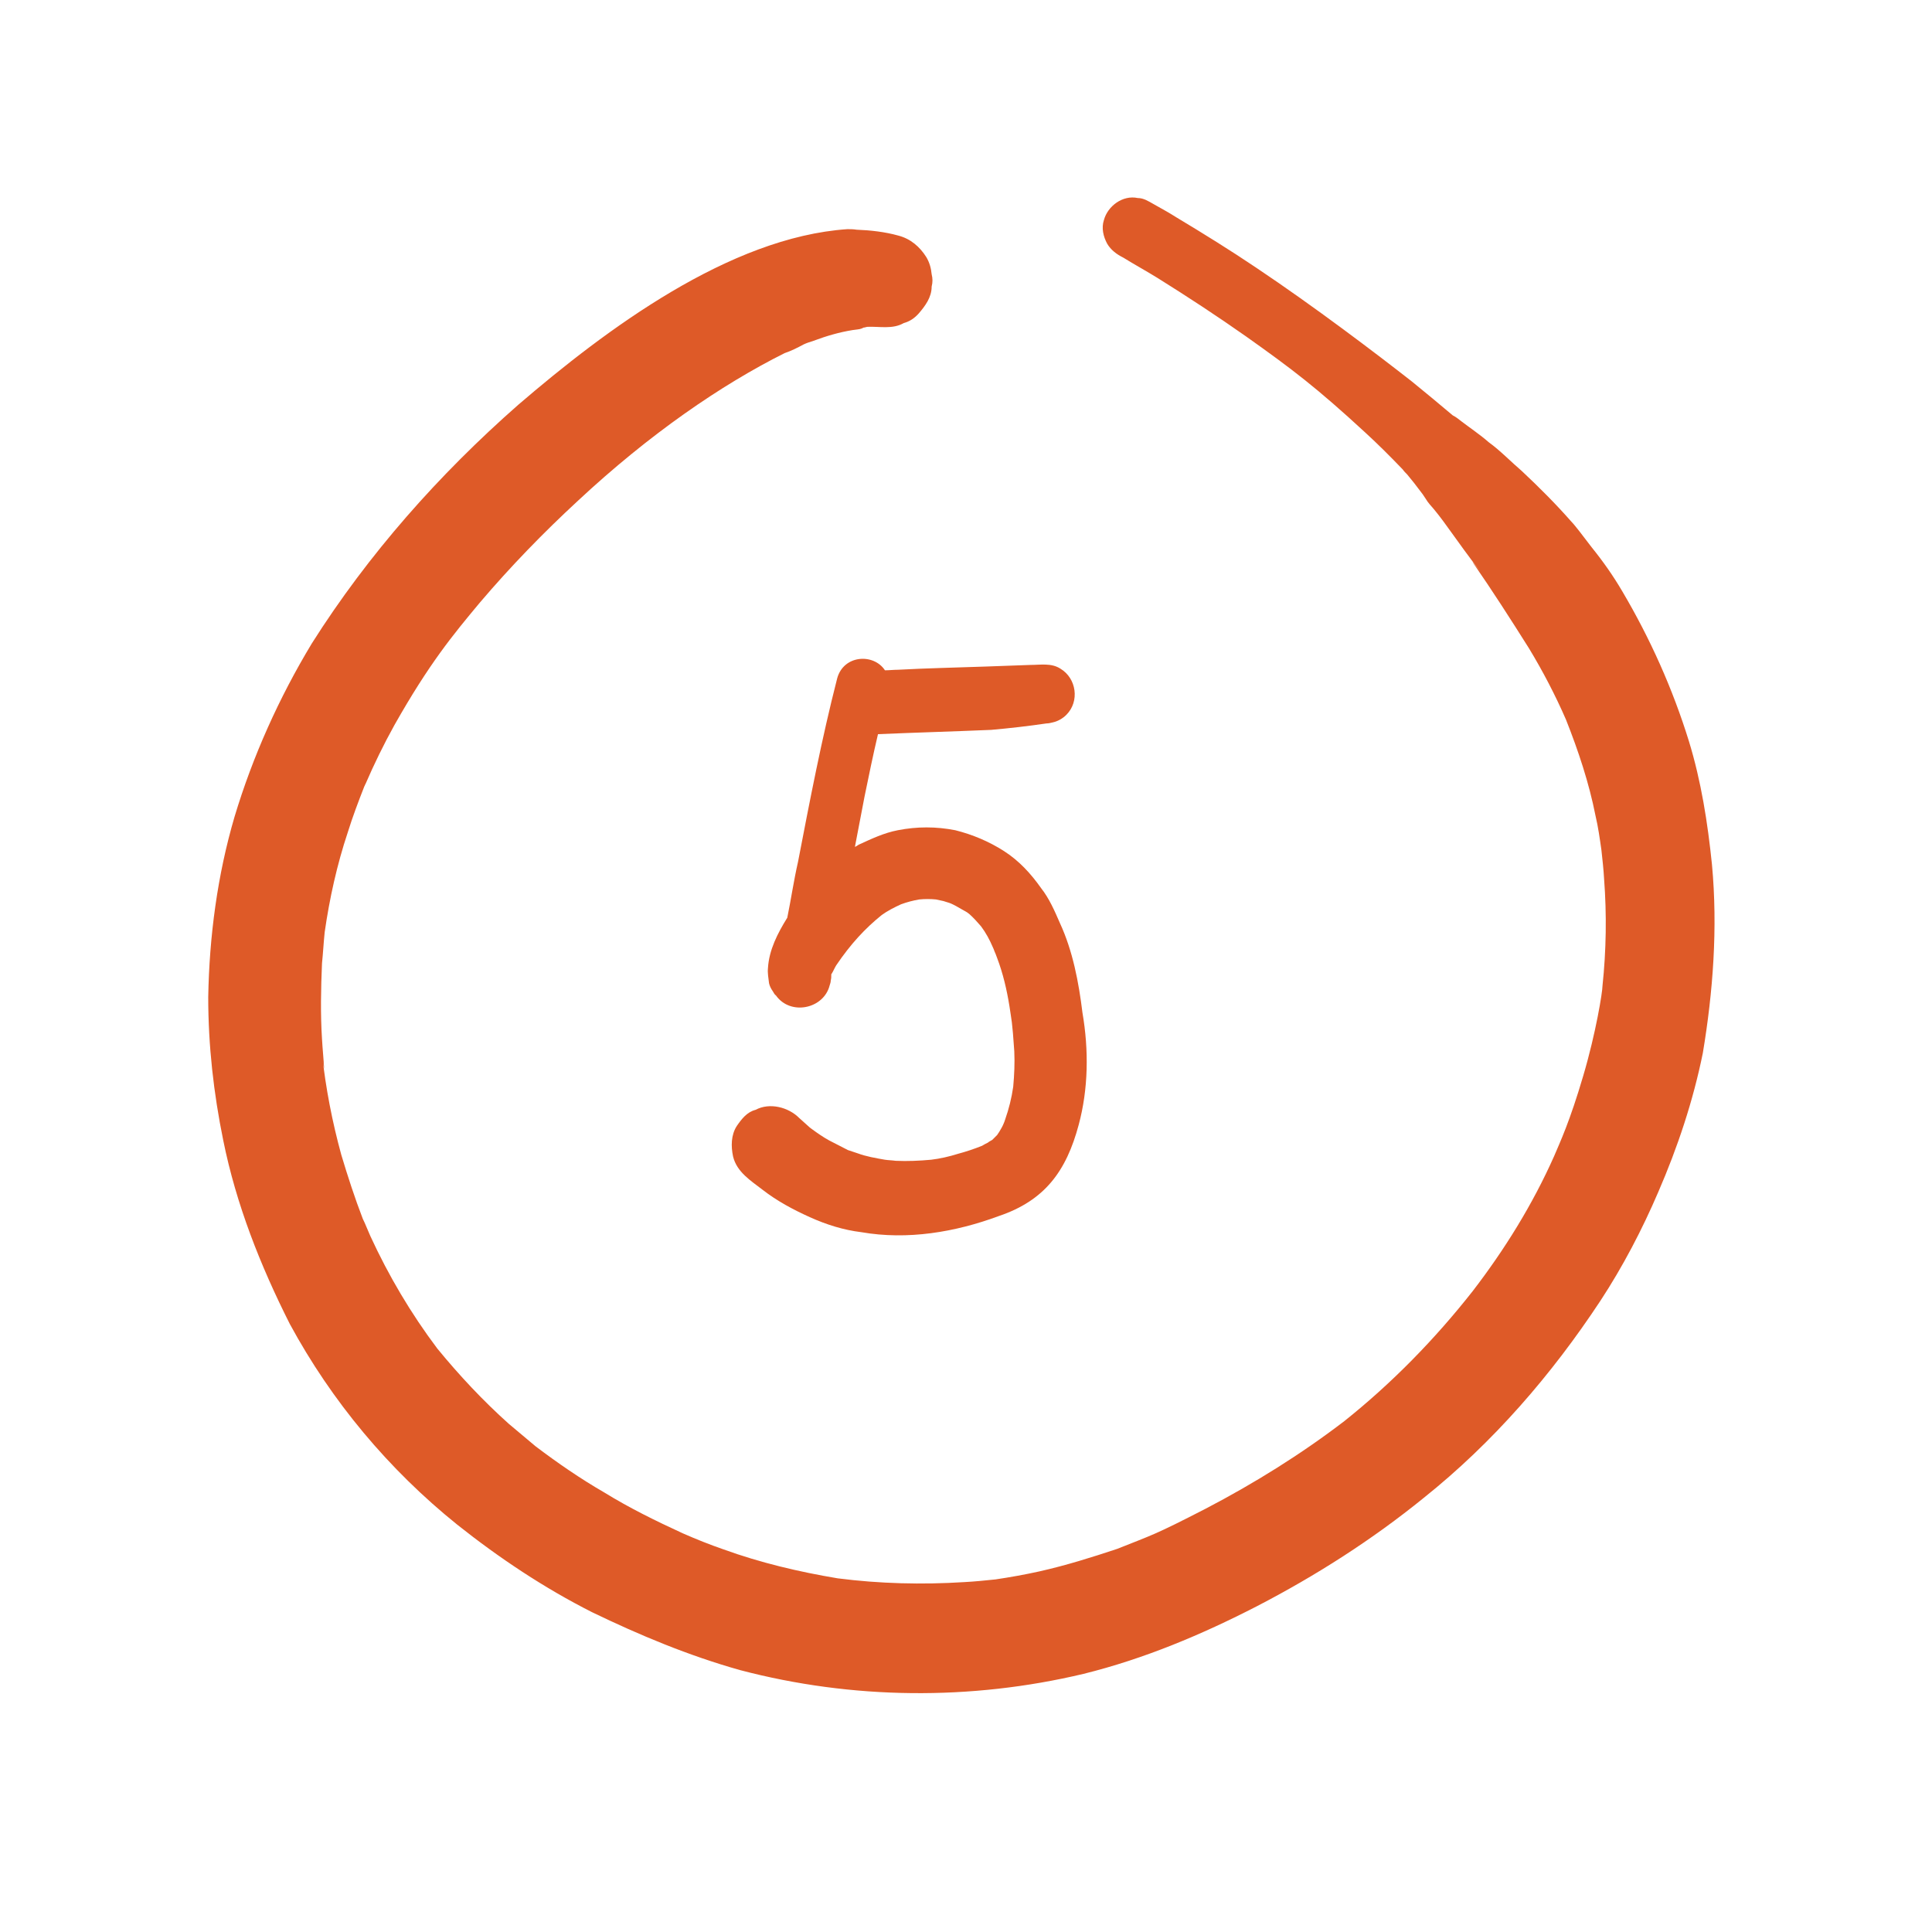 <?xml version="1.0" encoding="utf-8"?>
<!-- Generator: Adobe Illustrator 28.1.0, SVG Export Plug-In . SVG Version: 6.00 Build 0)  -->
<svg version="1.1" id="Layer_1" xmlns="http://www.w3.org/2000/svg" xmlns:xlink="http://www.w3.org/1999/xlink" x="0px" y="0px"
	 viewBox="0 0 360 360" style="enable-background:new 0 0 360 360;" xml:space="preserve">
<style type="text/css">
	.st0{fill:#DE5A28;}
	.st1{fill:#424143;}
</style>
<path class="st0" d="M319,161.1c-0.8-7.8-2-15.5-4.3-23c-3-9.7-7.2-19.1-12.4-27.9c-1.7-2.9-3.6-5.6-5.7-8.2c-0.8-1-1.5-2-2.3-3
	c-0.5-0.6-1-1.3-1.5-1.8c-2.9-3.3-6-6.4-9.2-9.4c-2.1-1.8-4-3.8-6.2-5.4c-1.6-1.4-3.4-2.6-5.1-3.9c-0.5-0.4-1-0.8-1.6-1.1
	c-2.5-2.1-5-4.2-7.6-6.3c-6.9-5.4-18.1-13.9-29-21.2c-4.9-3.3-9.9-6.4-14.9-9.4c-1.4-0.9-2.9-1.7-4.3-2.5c-0.9-0.5-1.8-1.1-2.9-1.1
	c-2.8-0.6-5.6,1.5-6.3,4.1c-0.5,1.5-0.1,3.1,0.6,4.4c0.7,1.2,1.8,2,3,2.6c2.1,1.3,4.3,2.5,6.4,3.8c5.6,3.5,11.1,7.1,16.5,10.9
	c8.6,6.1,13.2,9.6,22.2,17.9c2.4,2.2,4.7,4.5,7,6.9c0,0,0,0,0,0c0.2,0.3,0.5,0.6,0.8,0.9c0.4,0.5,0.9,1.1,1.3,1.6
	c0.5,0.7,1.1,1.4,1.6,2.1c0.2,0.3,0.4,0.6,0.6,0.9c0.4,0.7,1,1.3,1.5,1.9c2.4,2.9,3.8,5.3,8.7,11.7c-0.5-0.6-1-1.3-1.5-1.9
	c0,0.1,0.1,0.1,0.1,0.2c3.6,5.2,7,10.5,10.4,15.9c2.6,4.3,4.9,8.7,6.9,13.3c2.3,5.8,4.3,11.8,5.5,17.9c0.5,2.1,0.8,4.3,1.1,6.4
	c0.2,1.8,0.4,3.6,0.5,5.4c0.5,6.6,0.4,13.3-0.3,19.9c0,1.1-1.2,8.7-3.6,16.8c-2.5,8.5-4.3,12.3-5.4,14.9c-4,9-9.2,17.4-15.2,25.2
	c-7,8.9-15,17.1-23.9,24.2c-8.1,6.2-16.8,11.6-25.8,16.3c-9.7,5-10,4.9-16.5,7.5c-4.8,1.6-9.6,3.1-14.5,4.2
	c-2.7,0.6-5.5,1.1-8.2,1.5c-1.9,0.2-3.9,0.4-5.8,0.5c-7.9,0.5-15.8,0.3-23.6-0.7c-7.2-1.2-14.4-2.9-21.3-5.4c-2.6-0.9-5.1-1.9-7.6-3
	c-5-2.3-9.9-4.7-14.6-7.6c-4.5-2.6-8.7-5.5-12.8-8.6c-1.7-1.4-3.3-2.8-5-4.2c-4.8-4.3-9.2-9-13.3-14c-4.9-6.5-9.1-13.6-12.5-21
	c-0.5-1.1-0.9-2.2-1.4-3.2c-1.5-3.9-2.8-7.9-4-11.9c-1.7-6.2-2.9-12.4-3.6-18.8c0.1,0.9,0.2,1.8,0.4,2.8c-0.1-1.9-0.3-3.8-0.4-5.6
	c-0.3-4.7-0.2-9.4,0-14.1c0.2-1.9,0.3-3.9,0.5-5.8c0.9-6.3,2.3-12.6,4.3-18.6c0.9-2.9,2-5.8,3.1-8.6c0.1-0.1,0.1-0.3,0.2-0.4
	c1.6-3.7,3.4-7.4,5.4-11c6.5-11.5,10.9-16.8,15.9-22.8c5.7-6.7,11.8-13,18.3-19c13.3-12.4,26.7-21.6,38.5-27.5
	c1.2-0.4,2.4-1,3.5-1.6c0.6-0.3,1.3-0.5,1.9-0.7c2.4-0.9,4.8-1.6,7.3-2c0.6-0.1,1.2-0.1,1.7-0.3c0.1-0.1,0.3-0.1,0.4-0.2
	c-0.1,0-0.3,0-0.4,0.1c0.1,0,0.3,0,0.4-0.1c0,0,0,0,0,0c0,0,0,0,0,0c0.1,0,0.1,0,0.2,0c-0.1,0-0.1,0-0.2,0c-0.1,0.1,0.1,0,0.6-0.1
	c2.3-0.1,4.7,0.5,6.8-0.7c1.1-0.3,2-0.9,2.8-1.8c1.2-1.4,2.4-3,2.4-5c0.2-0.8,0.2-1.5,0-2.3c-0.1-1.1-0.4-2.2-1-3.2
	c-1.2-1.9-2.9-3.4-5.2-4c-2.5-0.7-5.2-1-7.8-1.1c-0.6-0.1-1.2-0.1-1.7-0.1c-22,1.5-45,18.7-61.3,32.7c-14.8,13-28,27.9-38.5,44.5
	c-6.1,10.1-11,21-14.4,32.3c-3.2,10.9-4.7,22.3-4.9,33.6c0,9,1,17.9,2.8,26.7c2.4,11.9,6.9,23.3,12.4,34.2
	c7.8,14.4,18.4,27.1,31.2,37.4c7.8,6.2,16.2,11.8,25.1,16.3c8.9,4.3,18,8.1,27.6,10.8c20.9,5.5,43,5.7,64,0.7
	c11.3-2.8,22-7.3,32.3-12.6c11-5.7,21.5-12.4,31.1-20.2c12.9-10.3,23.8-22.9,32.9-36.7c4.2-6.4,7.8-13.3,10.8-20.3
	c3.6-8.3,6.5-17,8.3-25.9C319.2,184.8,320.1,172.9,319,161.1z"/>
<path class="st0" d="M160.6,60.9C160.6,60.9,160.6,60.9,160.6,60.9C160.6,60.9,160.6,60.9,160.6,60.9
	C160.6,60.9,160.6,60.9,160.6,60.9C160.6,60.9,160.6,60.9,160.6,60.9z"/>
<path class="st0" d="M201.7,188.7c-0.7-5.7-1.8-11.5-4.2-16.7c-1-2.3-2-4.6-3.5-6.5c-1.9-2.7-4.1-5.1-6.9-6.9
	c-2.8-1.8-5.9-3.1-9.1-3.9c-3.6-0.7-7.1-0.7-10.7,0c-2.6,0.5-4.9,1.6-7.3,2.7c-0.2,0.1-0.4,0.3-0.7,0.4c0.6-3.1,1.2-6.2,1.8-9.4
	c0.8-3.9,1.6-7.8,2.5-11.6c7-0.3,14.1-0.5,21.1-0.8c3.4-0.3,6.9-0.7,10.3-1.2c0.4,0,0.8-0.1,1.2-0.2c0,0,0,0,0,0c0,0,0,0,0,0
	c0.9-0.2,1.8-0.7,2.5-1.4c2.5-2.5,1.9-6.8-1.1-8.6c-1.7-1.1-3.7-0.7-5.6-0.7c-2.8,0.1-5.5,0.2-8.3,0.3c-5.5,0.2-10.9,0.3-16.4,0.6
	c-0.8,0-1.6,0.1-2.4,0.1c-2.1-3.2-7.7-2.9-8.9,1.5c-2.9,11.3-5.1,22.8-7.3,34.2c-0.8,3.5-1.3,7-2,10.4c-1.8,2.9-3.4,6-3.6,9.4
	c-0.1,0.9,0.1,1.9,0.2,2.8c0.1,0.5,0.4,1.1,0.7,1.5c0.2,0.3,0.3,0.6,0.6,0.8c2.7,3.8,8.9,2.5,10-1.9c0.1-0.3,0.2-0.6,0.2-0.9
	c0.1-0.4,0.1-0.7,0.1-1.1c0-0.1,0-0.1,0.1-0.2c0.3-0.5,0.5-1,0.8-1.5c2.7-4,5.4-6.9,8.5-9.4c1.1-0.8,2.3-1.4,3.6-2
	c1.1-0.4,2.2-0.7,3.4-0.9c1-0.1,2.1-0.1,3.1,0c0.5,0.1,1,0.2,1.4,0.3c1.4,0.5,0.8,0,4.4,2.1c0.1,0.1,0.3,0.2,0.4,0.3
	c0.8,0.7,1.5,1.5,2.2,2.3c0.9,1.2,1.6,2.5,2.2,3.9c0.2,0.4,0.3,0.8,0.5,1.2c0.1,0.3,0.2,0.5,0.3,0.8c1.1,2.9,1.8,5.9,2.3,9
	c0.4,2.8,0.5,2.5,0.9,8.4c0.1,2.2,0,4.4-0.2,6.6c-0.3,2.1-0.8,4.1-1.5,6.1c-0.1,0.3-0.2,0.6-0.3,0.8c-0.2,0.5-0.5,1-0.8,1.5
	c-0.1,0.2-0.3,0.4-0.4,0.6c-0.3,0.3-0.6,0.6-0.9,0.9c-0.3,0.2-0.6,0.3-0.8,0.5c-0.4,0.2-0.8,0.4-1.1,0.6c-1.5,0.6-3,1.1-4.5,1.5
	c-1.6,0.5-3.3,0.9-5,1.1c-2.2,0.2-4.4,0.3-6.6,0.2c-0.7-0.1-1.3-0.1-2-0.2c-1.7-0.3-3.5-0.6-5.1-1.2c-0.6-0.2-1.2-0.4-1.8-0.6
	c-1.2-0.6-2.3-1.2-3.5-1.8c-1.1-0.6-2.1-1.3-3.2-2.1c-0.1-0.1-0.3-0.2-0.4-0.3c-0.7-0.6-1.3-1.2-2-1.8c-2-2-5.5-2.9-8.1-1.5
	c-1.6,0.4-2.6,1.7-3.5,3c-1.1,1.7-1.1,3.8-0.7,5.7c0.7,2.9,3.3,4.5,5.5,6.2c2.7,2.1,5.7,3.7,8.8,5.1c3.1,1.4,6.3,2.4,9.6,2.8
	c8.6,1.5,17.5,0,25.6-3c8.6-2.9,12.6-8.4,14.9-17C202.8,202.9,202.9,195.7,201.7,188.7z"/>
</svg>
